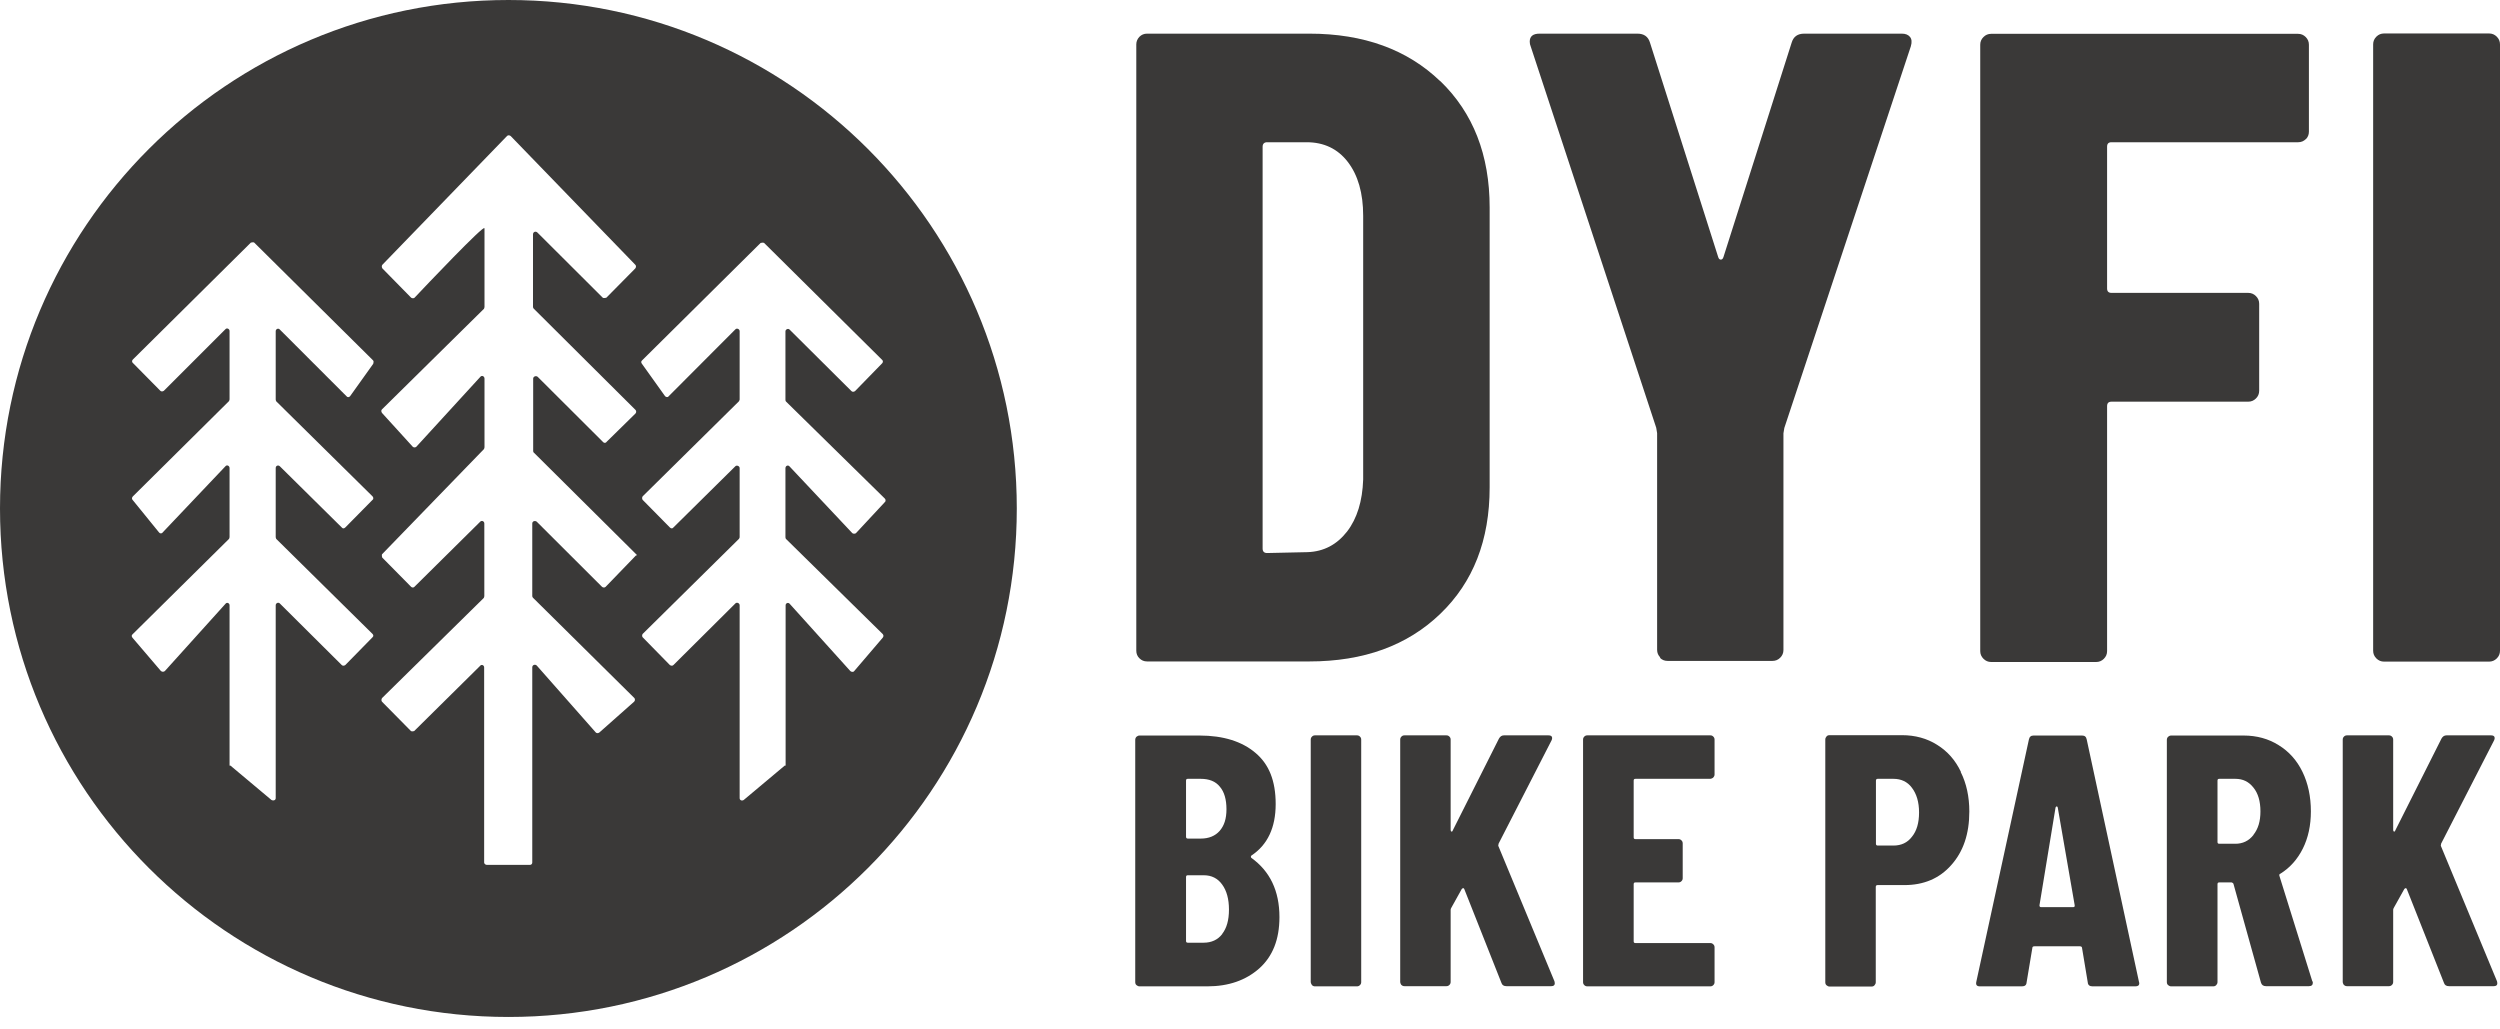 <svg width="85" height="35" viewBox="0 0 85 35" fill="none" xmlns="http://www.w3.org/2000/svg">
<path d="M17.288 0C7.738 0 0 7.738 0 17.288C0 26.839 7.738 34.577 17.288 34.577C26.839 34.577 34.571 26.833 34.571 17.288C34.571 7.744 26.833 0 17.288 0ZM12.696 12.361L11.905 13.468C11.874 13.511 11.813 13.517 11.783 13.474L9.514 11.205C9.465 11.144 9.374 11.187 9.374 11.26V13.584C9.374 13.584 9.38 13.632 9.392 13.645L12.665 16.875C12.696 16.905 12.708 16.966 12.665 16.996L11.741 17.933C11.698 17.976 11.649 17.976 11.619 17.933L9.514 15.853C9.465 15.804 9.374 15.828 9.374 15.914V18.262C9.374 18.262 9.38 18.304 9.392 18.323L12.665 21.553C12.696 21.583 12.708 21.632 12.665 21.668L11.741 22.611C11.698 22.642 11.649 22.642 11.619 22.611L9.514 20.518C9.465 20.464 9.374 20.506 9.374 20.579V27.137C9.374 27.21 9.295 27.234 9.228 27.198L7.835 26.03H7.805V20.579C7.805 20.506 7.713 20.464 7.665 20.531L5.603 22.818C5.56 22.848 5.511 22.848 5.469 22.812L4.502 21.68C4.471 21.638 4.471 21.601 4.502 21.571L7.786 18.323C7.786 18.323 7.805 18.286 7.805 18.262V15.914C7.805 15.835 7.713 15.792 7.665 15.853L5.53 18.104C5.505 18.146 5.438 18.146 5.408 18.104L4.508 16.996C4.477 16.966 4.483 16.917 4.514 16.881L7.786 13.638C7.786 13.638 7.805 13.596 7.805 13.578V11.254C7.805 11.181 7.713 11.138 7.665 11.193L5.572 13.286C5.53 13.316 5.481 13.316 5.451 13.286L4.514 12.337C4.483 12.312 4.483 12.258 4.514 12.227L8.529 8.249C8.529 8.249 8.62 8.224 8.644 8.249L12.677 12.245C12.708 12.27 12.708 12.318 12.69 12.349L12.696 12.361ZM21.62 18.888L20.591 19.953C20.567 19.983 20.5 19.983 20.47 19.953L18.25 17.738C18.189 17.69 18.097 17.72 18.097 17.799V20.269C18.097 20.269 18.104 20.312 18.128 20.33L21.571 23.736C21.595 23.767 21.595 23.828 21.559 23.858L20.379 24.904C20.336 24.935 20.287 24.935 20.257 24.904L18.25 22.629C18.195 22.575 18.097 22.605 18.097 22.69V29.327C18.097 29.369 18.067 29.406 18.018 29.406H16.552C16.504 29.406 16.461 29.363 16.461 29.327V22.69C16.461 22.617 16.37 22.575 16.321 22.642L14.082 24.856C14.082 24.856 14.003 24.88 13.973 24.856L12.988 23.858C12.963 23.828 12.963 23.779 12.988 23.736L16.449 20.33C16.449 20.33 16.467 20.287 16.467 20.269V17.799C16.467 17.72 16.376 17.684 16.327 17.738L14.089 19.953C14.064 19.983 14.009 19.983 13.979 19.953L12.994 18.955C12.994 18.955 12.969 18.864 12.994 18.84L16.455 15.269C16.455 15.269 16.473 15.226 16.473 15.208V12.872C16.473 12.793 16.382 12.75 16.333 12.811L14.155 15.19C14.125 15.22 14.064 15.22 14.034 15.19L12.988 14.04C12.957 13.997 12.957 13.943 12.988 13.918L16.455 10.499C16.455 10.499 16.473 10.457 16.473 10.439V7.762H16.467C16.467 7.622 14.466 9.727 14.095 10.122C14.07 10.147 14.016 10.147 13.979 10.122L13 9.125C12.975 9.082 12.975 9.033 13 9.003L17.24 4.623C17.27 4.593 17.319 4.593 17.361 4.623L21.601 9.003C21.632 9.033 21.632 9.082 21.601 9.125L20.616 10.122C20.616 10.122 20.525 10.147 20.494 10.122L18.274 7.908C18.213 7.847 18.122 7.884 18.122 7.969V10.439C18.122 10.439 18.128 10.481 18.152 10.499L21.607 13.937C21.638 13.967 21.638 14.028 21.607 14.058L20.622 15.025C20.598 15.068 20.531 15.068 20.5 15.025L18.28 12.811C18.219 12.762 18.128 12.805 18.128 12.872V15.336C18.128 15.336 18.134 15.39 18.158 15.396L21.662 18.876H21.656L21.62 18.888ZM26.729 18.329L30.014 21.559C30.045 21.601 30.045 21.638 30.014 21.68L29.047 22.812C29.023 22.854 28.956 22.854 28.913 22.818L26.851 20.531C26.802 20.47 26.711 20.506 26.711 20.579V26.03H26.681L25.288 27.198C25.227 27.24 25.148 27.21 25.148 27.137V20.579C25.148 20.506 25.05 20.464 25.002 20.518L22.897 22.611C22.867 22.642 22.818 22.642 22.775 22.611L21.851 21.668C21.826 21.638 21.826 21.589 21.851 21.553L25.123 18.323C25.123 18.323 25.148 18.286 25.148 18.262V15.914C25.148 15.847 25.05 15.804 25.002 15.853L22.897 17.933C22.867 17.976 22.818 17.976 22.775 17.933L21.851 16.996C21.826 16.966 21.826 16.905 21.851 16.875L25.123 13.645C25.123 13.645 25.148 13.602 25.148 13.584V11.26C25.148 11.187 25.05 11.144 25.002 11.199L22.733 13.474C22.708 13.517 22.642 13.505 22.611 13.468L21.82 12.361C21.796 12.331 21.796 12.282 21.826 12.258L25.86 8.261C25.86 8.261 25.951 8.237 25.981 8.261L29.996 12.239C30.026 12.264 30.026 12.318 29.996 12.349L29.071 13.298C29.029 13.328 28.98 13.328 28.95 13.298L26.845 11.205C26.796 11.156 26.705 11.199 26.705 11.266V13.59C26.705 13.62 26.711 13.638 26.723 13.651L30.081 16.948C30.112 16.972 30.124 17.039 30.087 17.069L29.102 18.128C29.071 18.152 29.011 18.152 28.98 18.128L26.845 15.859C26.796 15.798 26.705 15.835 26.705 15.92V18.268C26.705 18.268 26.711 18.31 26.723 18.329H26.729Z" fill="#3A3938"/>
<path d="M48.969 2.762C47.85 1.685 46.366 1.144 44.517 1.144H38.999C38.896 1.144 38.811 1.18 38.738 1.253C38.671 1.326 38.634 1.411 38.634 1.509V22.125C38.634 22.228 38.671 22.313 38.738 22.38C38.811 22.453 38.896 22.489 38.999 22.489H44.517C46.366 22.489 47.85 21.948 48.969 20.871C50.089 19.795 50.648 18.365 50.648 16.571V7.057C50.648 5.268 50.089 3.839 48.969 2.756V2.762ZM46.348 16.303C46.323 17.039 46.141 17.629 45.8 18.073C45.453 18.517 45.009 18.754 44.456 18.773L43.081 18.803C42.984 18.803 42.929 18.754 42.929 18.651V4.988C42.929 4.891 42.984 4.836 43.081 4.836H44.425C45.015 4.836 45.484 5.061 45.825 5.505C46.171 5.955 46.348 6.564 46.348 7.336V16.303Z" fill="#3A3938"/>
<path d="M56.452 22.356C56.379 22.283 56.342 22.198 56.342 22.094V14.727L56.312 14.545L52.041 1.569C52.023 1.527 52.011 1.478 52.011 1.417C52.011 1.235 52.12 1.144 52.346 1.144H55.673C55.898 1.144 56.038 1.247 56.099 1.448L58.417 8.735C58.435 8.796 58.465 8.827 58.508 8.827C58.55 8.827 58.581 8.796 58.599 8.735L60.917 1.448C60.978 1.247 61.117 1.144 61.343 1.144H64.664C64.786 1.144 64.877 1.18 64.938 1.253C64.999 1.326 65.011 1.43 64.968 1.576L60.667 14.551L60.637 14.733V22.1C60.637 22.204 60.6 22.289 60.527 22.362C60.454 22.435 60.369 22.471 60.266 22.471H56.695C56.592 22.471 56.507 22.435 56.434 22.362L56.452 22.356Z" fill="#3A3938"/>
<path d="M78.4 4.727C78.327 4.8 78.242 4.836 78.138 4.836H71.793C71.69 4.836 71.641 4.885 71.641 4.988V9.806C71.641 9.909 71.69 9.958 71.793 9.958H76.441C76.544 9.958 76.63 9.995 76.703 10.068C76.776 10.141 76.812 10.226 76.812 10.329V13.286C76.812 13.389 76.776 13.474 76.703 13.547C76.63 13.62 76.544 13.657 76.441 13.657H71.793C71.69 13.657 71.641 13.705 71.641 13.809V22.137C71.641 22.24 71.605 22.325 71.532 22.398C71.459 22.471 71.374 22.508 71.27 22.508H67.7C67.596 22.508 67.511 22.471 67.438 22.398C67.365 22.325 67.328 22.24 67.328 22.137V1.521C67.328 1.417 67.365 1.332 67.438 1.259C67.511 1.186 67.596 1.15 67.7 1.15H78.132C78.236 1.15 78.321 1.186 78.394 1.259C78.467 1.332 78.503 1.417 78.503 1.521V4.477C78.503 4.581 78.467 4.666 78.394 4.739L78.4 4.727Z" fill="#3A3938"/>
<path d="M80.796 22.386C80.724 22.313 80.687 22.228 80.687 22.125V1.509C80.687 1.405 80.724 1.32 80.796 1.247C80.87 1.174 80.955 1.138 81.058 1.138H84.629C84.732 1.138 84.817 1.174 84.891 1.247C84.963 1.32 85 1.405 85 1.509V22.125C85 22.228 84.963 22.313 84.891 22.386C84.817 22.459 84.732 22.495 84.629 22.495H81.058C80.955 22.495 80.87 22.459 80.796 22.386Z" fill="#3A3938"/>
<path d="M42.54 29.163C42.54 29.163 42.515 29.114 42.546 29.09C43.099 28.725 43.373 28.135 43.373 27.338C43.373 26.541 43.142 25.981 42.686 25.598C42.229 25.209 41.591 25.008 40.782 25.008H38.744C38.701 25.008 38.671 25.026 38.64 25.05C38.616 25.075 38.598 25.111 38.598 25.154V33.39C38.598 33.433 38.61 33.469 38.64 33.494C38.671 33.518 38.701 33.536 38.744 33.536H41.049C41.773 33.536 42.357 33.33 42.813 32.928C43.27 32.52 43.501 31.943 43.501 31.182C43.501 30.288 43.178 29.619 42.54 29.163ZM40.325 26.541C40.325 26.498 40.344 26.48 40.386 26.48H40.824C41.11 26.48 41.329 26.565 41.475 26.748C41.627 26.924 41.7 27.186 41.7 27.514C41.7 27.843 41.621 28.074 41.469 28.25C41.317 28.421 41.104 28.512 40.824 28.512H40.386C40.344 28.512 40.325 28.487 40.325 28.451V26.535V26.541ZM41.554 31.76C41.402 31.955 41.189 32.052 40.922 32.052H40.386C40.344 32.052 40.325 32.034 40.325 31.991V29.82C40.325 29.777 40.344 29.759 40.386 29.759H40.934C41.189 29.759 41.402 29.862 41.554 30.075C41.706 30.282 41.785 30.568 41.785 30.927C41.785 31.286 41.706 31.559 41.554 31.754V31.76Z" fill="#3A3938"/>
<path d="M44.608 33.494C44.608 33.494 44.565 33.433 44.565 33.391V25.148C44.565 25.105 44.577 25.075 44.608 25.044C44.638 25.014 44.669 25.002 44.711 25.002H46.135C46.177 25.002 46.208 25.014 46.238 25.044C46.269 25.075 46.281 25.105 46.281 25.148V33.391C46.281 33.433 46.269 33.464 46.238 33.494C46.208 33.524 46.177 33.536 46.135 33.536H44.711C44.669 33.536 44.638 33.524 44.608 33.494Z" fill="#3A3938"/>
<path d="M47.649 33.494C47.649 33.494 47.607 33.433 47.607 33.391V25.148C47.607 25.105 47.619 25.075 47.649 25.044C47.68 25.014 47.71 25.002 47.753 25.002H49.176C49.219 25.002 49.249 25.014 49.28 25.044C49.31 25.075 49.322 25.105 49.322 25.148V28.22C49.322 28.25 49.334 28.268 49.353 28.275C49.371 28.275 49.389 28.262 49.395 28.232L50.965 25.111C51.007 25.038 51.062 25.002 51.135 25.002H52.644C52.698 25.002 52.741 25.014 52.759 25.044C52.778 25.075 52.778 25.117 52.753 25.172L50.953 28.682C50.947 28.713 50.94 28.737 50.94 28.755L52.85 33.36C52.85 33.36 52.863 33.403 52.863 33.433C52.863 33.5 52.82 33.53 52.741 33.53H51.22C51.129 33.53 51.074 33.494 51.05 33.421L49.785 30.227C49.785 30.227 49.766 30.191 49.748 30.197C49.73 30.197 49.718 30.209 49.699 30.227L49.347 30.86C49.328 30.89 49.322 30.915 49.322 30.933V33.384C49.322 33.427 49.31 33.457 49.28 33.488C49.249 33.518 49.219 33.53 49.176 33.53H47.753C47.71 33.53 47.68 33.518 47.649 33.488V33.494Z" fill="#3A3938"/>
<path d="M58.252 26.438C58.252 26.438 58.192 26.48 58.149 26.48H55.606C55.564 26.48 55.545 26.498 55.545 26.541V28.469C55.545 28.512 55.564 28.53 55.606 28.53H57.066C57.109 28.53 57.139 28.542 57.17 28.573C57.2 28.603 57.212 28.634 57.212 28.676V29.856C57.212 29.899 57.2 29.929 57.17 29.96C57.139 29.99 57.109 30.002 57.066 30.002H55.606C55.564 30.002 55.545 30.02 55.545 30.063V32.004C55.545 32.046 55.564 32.064 55.606 32.064H58.149C58.192 32.064 58.222 32.077 58.252 32.107C58.283 32.137 58.295 32.168 58.295 32.21V33.391C58.295 33.433 58.283 33.464 58.252 33.494C58.222 33.524 58.192 33.536 58.149 33.536H53.97C53.927 33.536 53.897 33.524 53.866 33.494C53.836 33.464 53.824 33.433 53.824 33.391V25.148C53.824 25.105 53.836 25.075 53.866 25.044C53.897 25.014 53.927 25.002 53.97 25.002H58.149C58.192 25.002 58.222 25.014 58.252 25.044C58.283 25.075 58.295 25.105 58.295 25.148V26.328C58.295 26.37 58.283 26.401 58.252 26.431V26.438Z" fill="#3A3938"/>
<path d="M66.671 26.243C66.483 25.847 66.215 25.543 65.862 25.324C65.516 25.105 65.114 24.996 64.67 24.996H62.206C62.164 24.996 62.127 25.008 62.103 25.038C62.079 25.069 62.06 25.099 62.06 25.142V33.397C62.06 33.439 62.073 33.476 62.103 33.5C62.133 33.524 62.164 33.543 62.206 33.543H63.63C63.672 33.543 63.709 33.53 63.733 33.5C63.758 33.47 63.776 33.439 63.776 33.397V30.154C63.776 30.112 63.8 30.093 63.837 30.093H64.749C65.406 30.093 65.942 29.868 66.343 29.412C66.751 28.956 66.957 28.354 66.957 27.593C66.957 27.088 66.86 26.638 66.665 26.249L66.671 26.243ZM65.005 28.451C64.853 28.652 64.64 28.749 64.378 28.749H63.843C63.8 28.749 63.782 28.725 63.782 28.688V26.541C63.782 26.498 63.806 26.48 63.843 26.48H64.378C64.634 26.48 64.853 26.577 65.005 26.784C65.163 26.991 65.248 27.271 65.248 27.624C65.248 27.977 65.169 28.25 65.005 28.451Z" fill="#3A3938"/>
<path d="M72.724 33.378L70.948 25.142C70.93 25.05 70.881 25.008 70.79 25.008H69.141C69.056 25.008 69.001 25.05 68.983 25.142L67.195 33.378C67.17 33.488 67.213 33.536 67.316 33.536H68.746C68.843 33.536 68.898 33.494 68.904 33.403L69.099 32.235C69.099 32.192 69.123 32.174 69.172 32.174H70.717C70.765 32.174 70.79 32.198 70.79 32.235L70.984 33.403C70.99 33.488 71.045 33.536 71.143 33.536H72.603C72.694 33.536 72.736 33.5 72.736 33.427L72.724 33.378ZM70.486 30.842H69.391C69.36 30.842 69.342 30.823 69.342 30.781L69.889 27.453C69.889 27.453 69.914 27.417 69.926 27.417C69.944 27.417 69.95 27.423 69.963 27.453L70.54 30.781C70.54 30.823 70.534 30.842 70.492 30.842H70.486Z" fill="#3A3938"/>
<path d="M78.619 33.366L77.499 29.777C77.499 29.777 77.493 29.747 77.499 29.734C77.499 29.722 77.518 29.71 77.536 29.704C77.858 29.503 78.114 29.217 78.296 28.852C78.479 28.487 78.57 28.062 78.57 27.587C78.57 27.082 78.473 26.632 78.284 26.243C78.096 25.853 77.822 25.549 77.475 25.336C77.128 25.117 76.727 25.008 76.283 25.008H73.819C73.776 25.008 73.746 25.026 73.716 25.05C73.691 25.075 73.673 25.111 73.673 25.154V33.39C73.673 33.433 73.685 33.469 73.716 33.494C73.746 33.518 73.776 33.536 73.819 33.536H75.249C75.291 33.536 75.322 33.524 75.352 33.494C75.376 33.469 75.395 33.433 75.395 33.39V30.063C75.395 30.02 75.413 30.002 75.456 30.002H75.875C75.875 30.002 75.918 30.014 75.936 30.045L76.873 33.409C76.897 33.488 76.952 33.53 77.043 33.53H78.503C78.594 33.53 78.637 33.488 78.637 33.409L78.625 33.36L78.619 33.366ZM76.617 28.39C76.459 28.591 76.252 28.688 76.003 28.688H75.456C75.413 28.688 75.395 28.67 75.395 28.627V26.541C75.395 26.498 75.413 26.48 75.456 26.48H76.003C76.258 26.48 76.459 26.577 76.617 26.778C76.776 26.973 76.855 27.246 76.855 27.587C76.855 27.928 76.776 28.183 76.617 28.384V28.39Z" fill="#3A3938"/>
<path d="M79.695 33.494C79.695 33.494 79.653 33.433 79.653 33.391V25.148C79.653 25.105 79.665 25.075 79.695 25.044C79.726 25.014 79.756 25.002 79.799 25.002H81.222C81.265 25.002 81.295 25.014 81.326 25.044C81.356 25.075 81.368 25.105 81.368 25.148V28.22C81.368 28.25 81.38 28.268 81.399 28.275C81.417 28.275 81.435 28.262 81.441 28.232L83.011 25.111C83.053 25.038 83.108 25.002 83.181 25.002H84.69C84.745 25.002 84.787 25.014 84.805 25.044C84.824 25.075 84.824 25.117 84.799 25.172L82.999 28.682C82.993 28.713 82.987 28.737 82.987 28.755L84.897 33.36C84.897 33.36 84.909 33.403 84.909 33.433C84.909 33.5 84.866 33.53 84.787 33.53H83.266C83.175 33.53 83.12 33.494 83.096 33.421L81.831 30.227C81.831 30.227 81.812 30.191 81.794 30.197C81.776 30.197 81.764 30.209 81.746 30.227L81.393 30.86C81.374 30.89 81.368 30.915 81.368 30.933V33.384C81.368 33.427 81.356 33.457 81.326 33.488C81.295 33.518 81.265 33.53 81.222 33.53H79.799C79.756 33.53 79.726 33.518 79.695 33.488V33.494Z" fill="#3A3938"/>
</svg>
